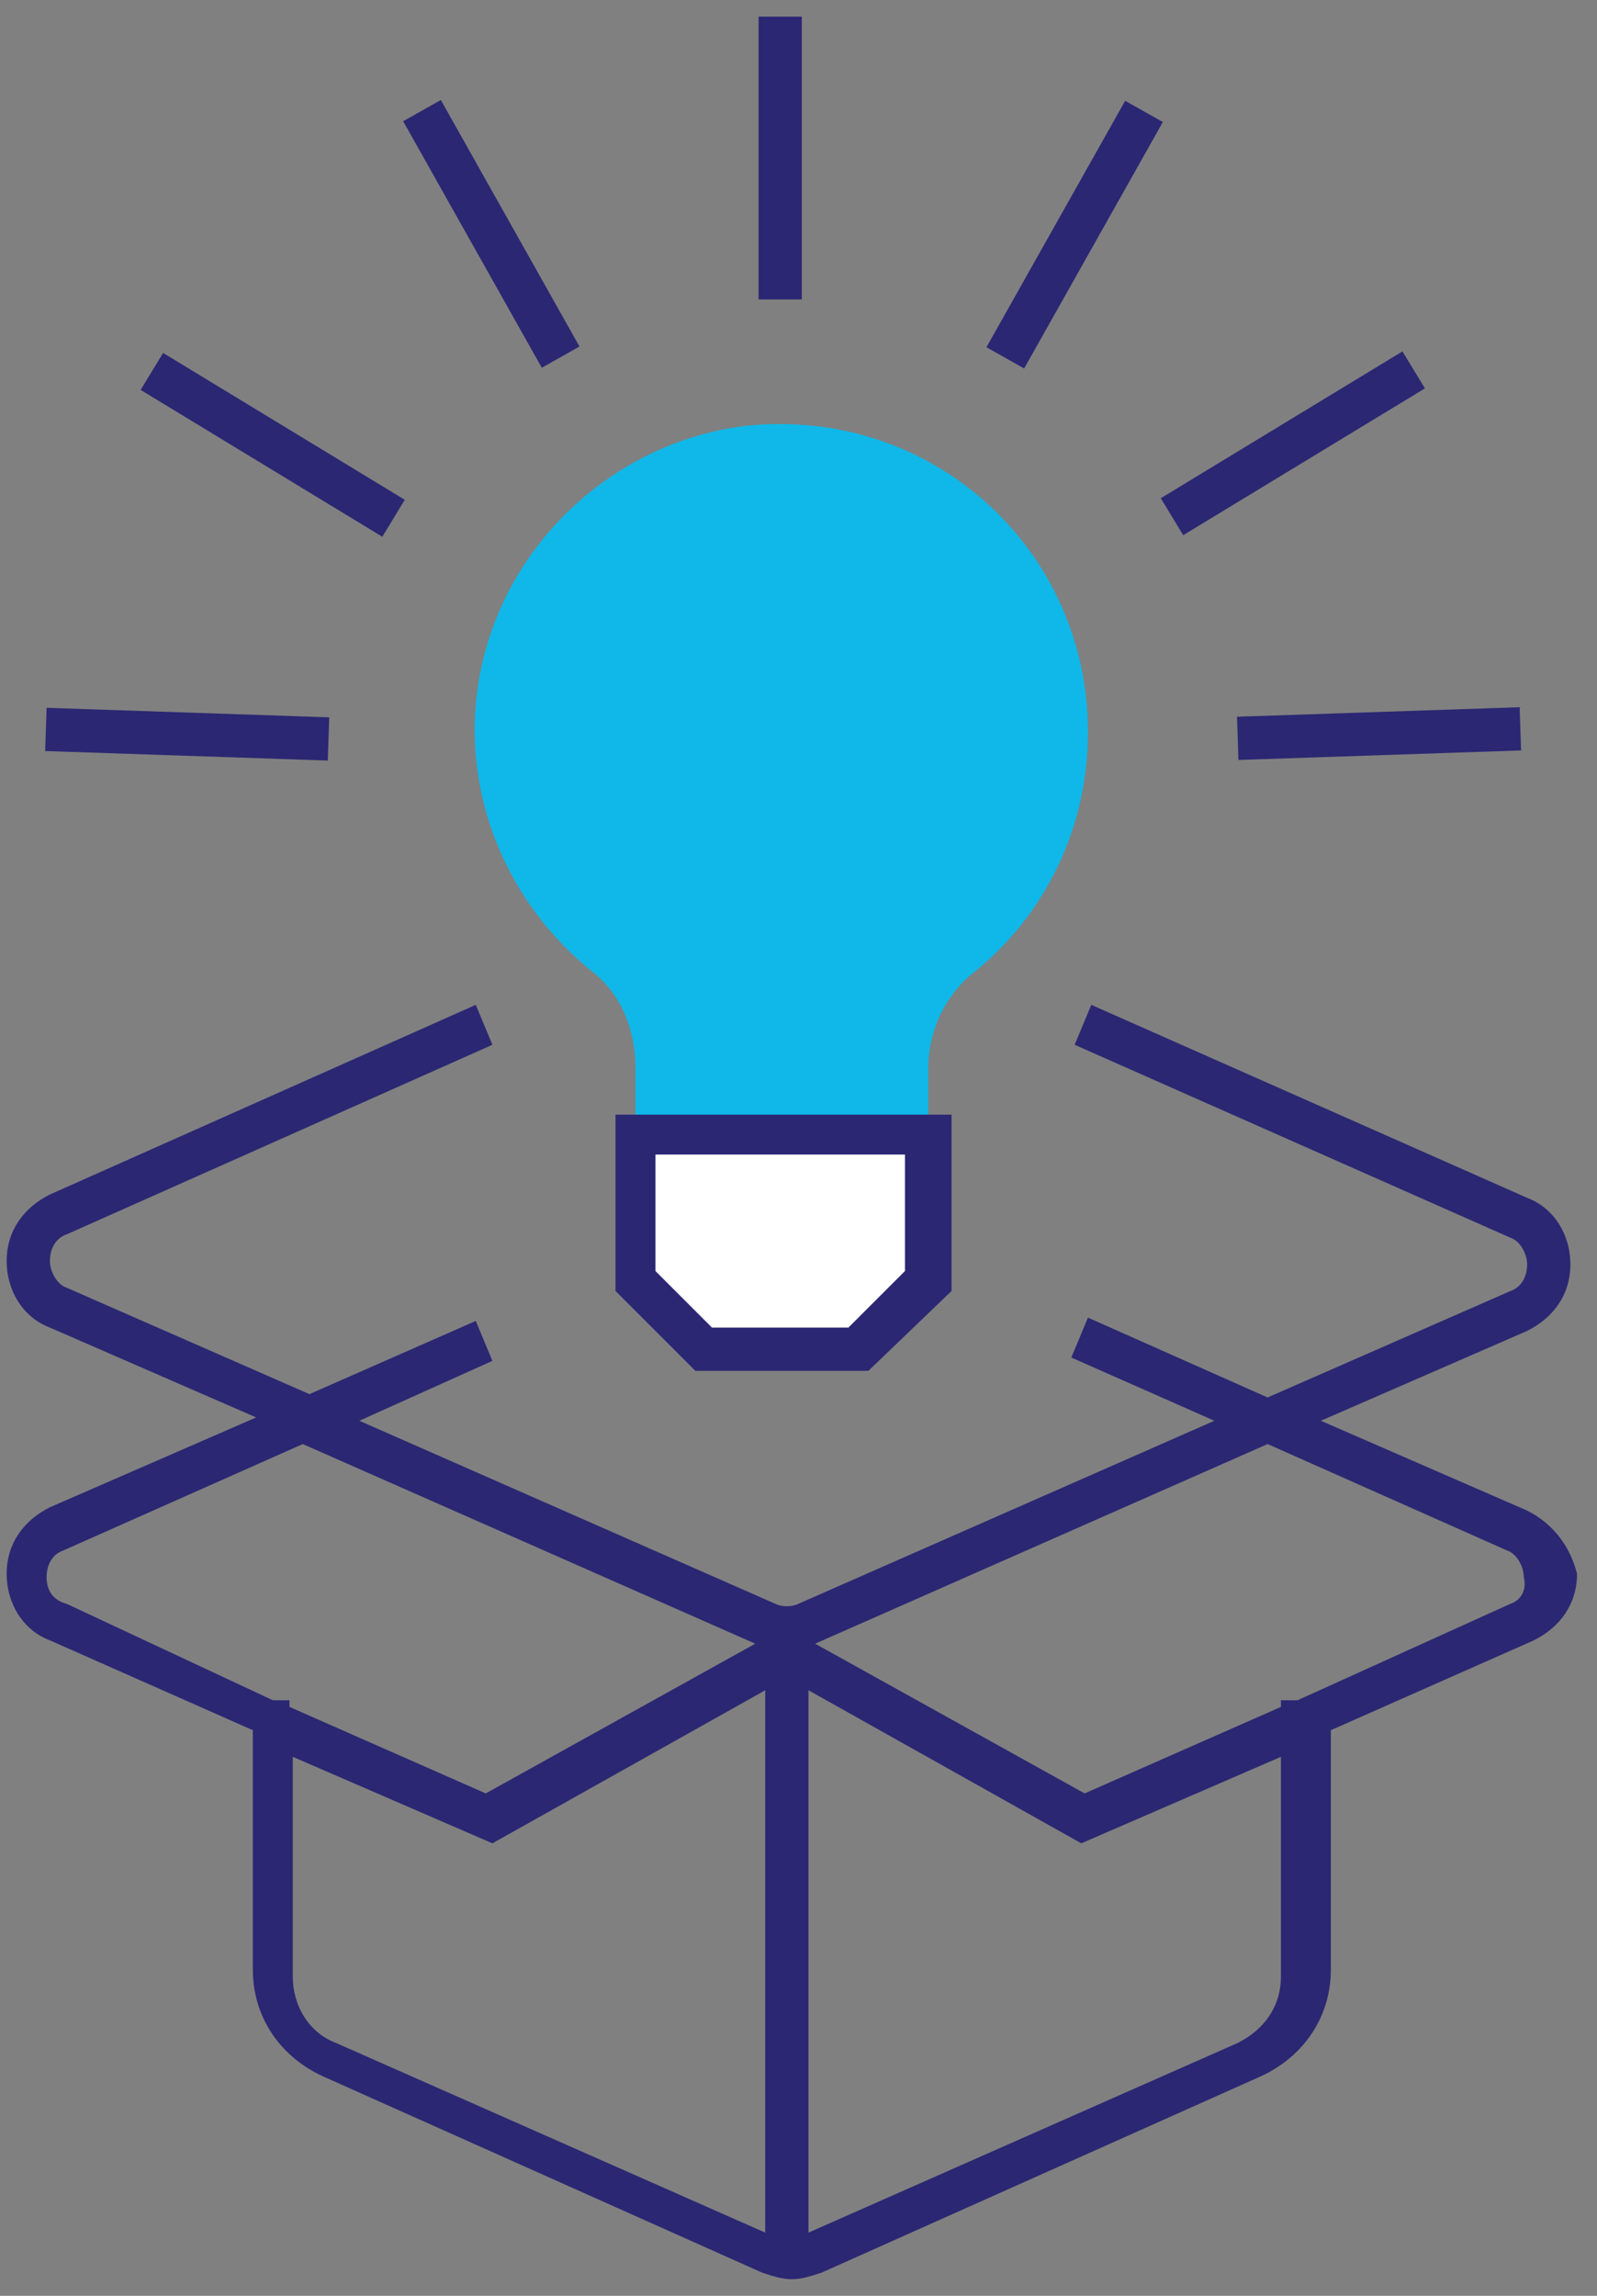 <?xml version="1.0" encoding="UTF-8"?> <svg xmlns="http://www.w3.org/2000/svg" width="48" height="69" viewBox="0 0 48 69" fill="none"><rect x="0" y="0" width="48" height="69" fill="#808080" stroke="none"/><path d="M22.4 12.8C18.4 13.3 15.1 16.4 14.4 20.4C13.8 23.9 15.3 27.2 17.8 29.2C18.7 29.9 19.1 31 19.1 32.1V34.1H27.9V32.1C27.9 31 28.4 29.9 29.3 29.2C31.4 27.5 32.7 24.9 32.7 22C32.7 16.5 28 12.2 22.4 12.8Z" fill="#0FB8E9"></path><path d="M45.9 45.4L39.7 42.7L45.9 40C46.7 39.6 47.2 38.9 47.2 38C47.2 37.1 46.7 36.3 45.9 36L32.8 30.2L32.3 31.4L45.4 37.2C45.7 37.3 45.9 37.7 45.9 38C45.9 38.4 45.7 38.7 45.4 38.8L38.1 42L32.7 39.6L32.2 40.8L36.5 42.7L24 48.2C23.8 48.3 23.5 48.3 23.3 48.2L10.8 42.7L14.8 40.9L14.3 39.7L9.3 41.9L2 38.7C1.7 38.6 1.5 38.2 1.5 37.9C1.5 37.5 1.7 37.2 2 37.1L14.8 31.4L14.3 30.2L1.5 35.9C0.7 36.3 0.2 37 0.2 37.9C0.2 38.8 0.7 39.6 1.5 39.9L7.7 42.6L1.5 45.3C0.7 45.7 0.2 46.4 0.2 47.3C0.2 48.2 0.7 49 1.5 49.3L7.6 52V59.2C7.6 60.6 8.4 61.8 9.7 62.4L22.9 68.3C23.2 68.4 23.5 68.5 23.8 68.5C24.1 68.5 24.4 68.4 24.7 68.3L37.9 62.4C39.2 61.8 40 60.6 40 59.2V52L46.1 49.3C46.9 48.9 47.4 48.2 47.4 47.3C47.2 46.5 46.7 45.8 45.9 45.4ZM1.4 47.4C1.4 47 1.6 46.7 1.9 46.6L9.1 43.4L22.7 49.4L14.6 53.9L8.7 51.3V51.1H8.2L2 48.2C1.6 48.1 1.4 47.8 1.4 47.4ZM10.1 61.4C9.3 61.1 8.8 60.3 8.8 59.4V52.8L14.8 55.4L23 50.8V67.1L10.1 61.4ZM38.5 59.4C38.5 60.3 38 61 37.2 61.4L24.3 67.1V50.8L32.5 55.4L38.5 52.8V59.4ZM45.4 48.2L39 51.1H38.5V51.3L32.6 53.9L24.5 49.4L38.1 43.4L45.3 46.6C45.6 46.7 45.8 47.1 45.8 47.4C45.9 47.8 45.7 48.1 45.4 48.2Z" fill="#2B2773"></path><path d="M24.1 0.5H22.8V9H24.1V0.5Z" fill="#2B2773"></path><path d="M13.25 3.006L12.117 3.643L16.284 11.052L17.417 10.414L13.25 3.006Z" fill="#2B2773"></path><path d="M4.902 10.607L4.227 11.718L11.491 16.132L12.166 15.021L4.902 10.607Z" fill="#2B2773"></path><path d="M1.401 21.273L1.357 22.572L9.852 22.858L9.896 21.559L1.401 21.273Z" fill="#2B2773"></path><path d="M33.818 3.03L29.649 10.436L30.782 11.074L34.951 3.667L33.818 3.03Z" fill="#2B2773"></path><path d="M42.153 10.561L34.889 14.974L35.563 16.085L42.828 11.672L42.153 10.561Z" fill="#2B2773"></path><path d="M45.675 21.255L37.18 21.541L37.223 22.84L45.718 22.554L45.675 21.255Z" fill="#2B2773"></path><path d="M27.9 34.1V38.5L25.8 40.5H21.2L19.1 38.5V34.1H27.9Z" fill="white"></path><path d="M26.1 41.2H20.9L18.5 38.8V33.5H28.6V38.8L26.1 41.2ZM21.4 39.9H25.5L27.2 38.2V34.7H19.7V38.2L21.4 39.9Z" fill="#2B2773"></path></svg> 